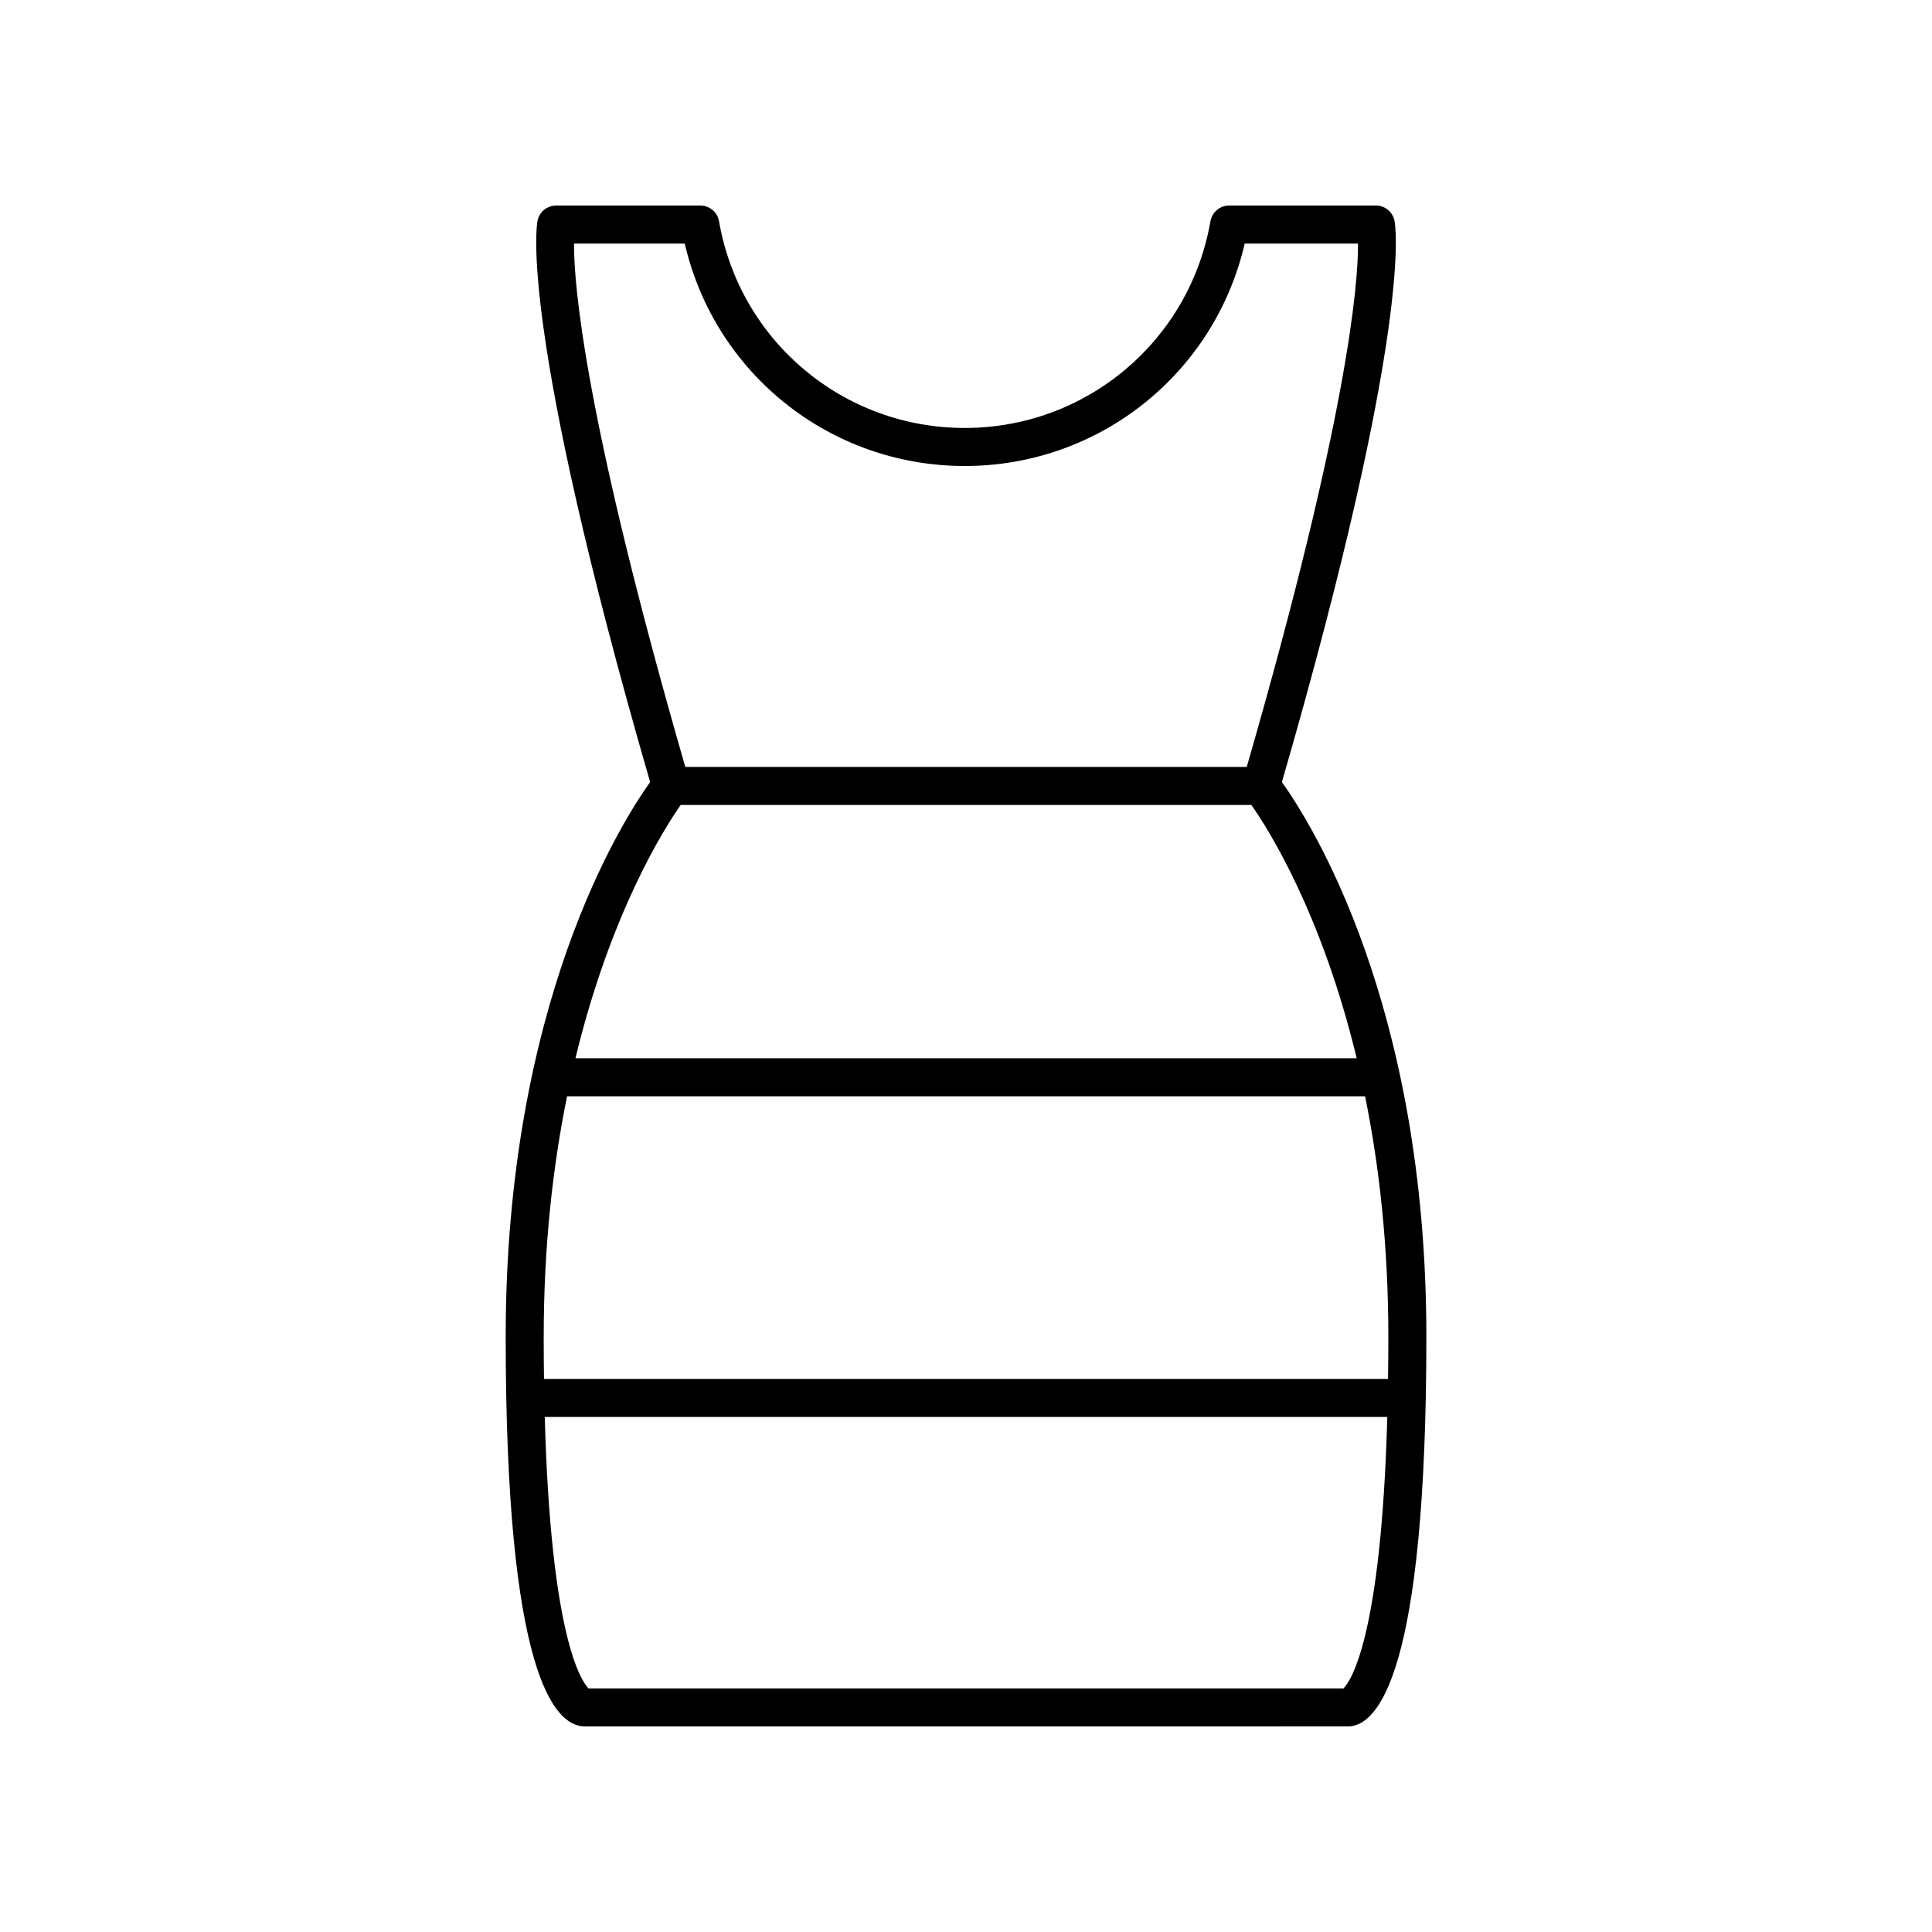 <?xml version="1.0" encoding="UTF-8"?>
<!-- The Best Svg Icon site in the world: iconSvg.co, Visit us! https://iconsvg.co -->
<svg fill="#000000" width="800px" height="800px" version="1.1" viewBox="144 144 512 512" xmlns="http://www.w3.org/2000/svg">
 <path d="m298.75 601.52 202.68-0.004c7.684-0.262 20.57-14.023 20.57-103.27 0-88.211-30.766-136.5-38.281-146.98 34.949-120.84 30.062-147.7 29.836-148.79-0.492-2.336-2.547-4.008-4.934-4.008h-38.879c-2.449 0-4.543 1.762-4.965 4.176-5.519 31.738-32.902 54.773-65.113 54.773s-59.598-23.035-65.113-54.773c-0.422-2.418-2.516-4.176-4.965-4.176h-38.195c-2.387 0-4.441 1.672-4.934 4.008-0.227 1.086-5.117 27.949 29.836 148.79-7.516 10.484-38.281 58.773-38.281 146.98 0 89.242 12.887 103 20.742 103.27zm201.29-10.078-200.07 0.004c-1.898-1.922-10-13.531-11.605-71.941h223.28c-1.602 58.383-9.699 70.008-11.602 71.938zm-211.95-93.191c0-24.367 2.5-45.57 6.188-63.723h211.49c3.672 18.133 6.156 39.336 6.156 63.723 0 3.898-0.031 7.594-0.078 11.176h-223.68c-0.047-3.582-0.078-7.277-0.078-11.176zm36.305-140.93h151.23c4.359 6.188 18.598 28.504 27.914 67.137h-207.04c9.32-38.551 23.539-60.93 27.891-67.137zm1.074-148.77c7.949 34.402 38.5 58.945 74.195 58.945 35.691 0 66.242-24.543 74.195-58.945h30.039c0.031 10.875-2.773 46.098-29.496 138.69h-148.79c-26.723-92.594-29.531-127.82-29.496-138.69z"/>
</svg>